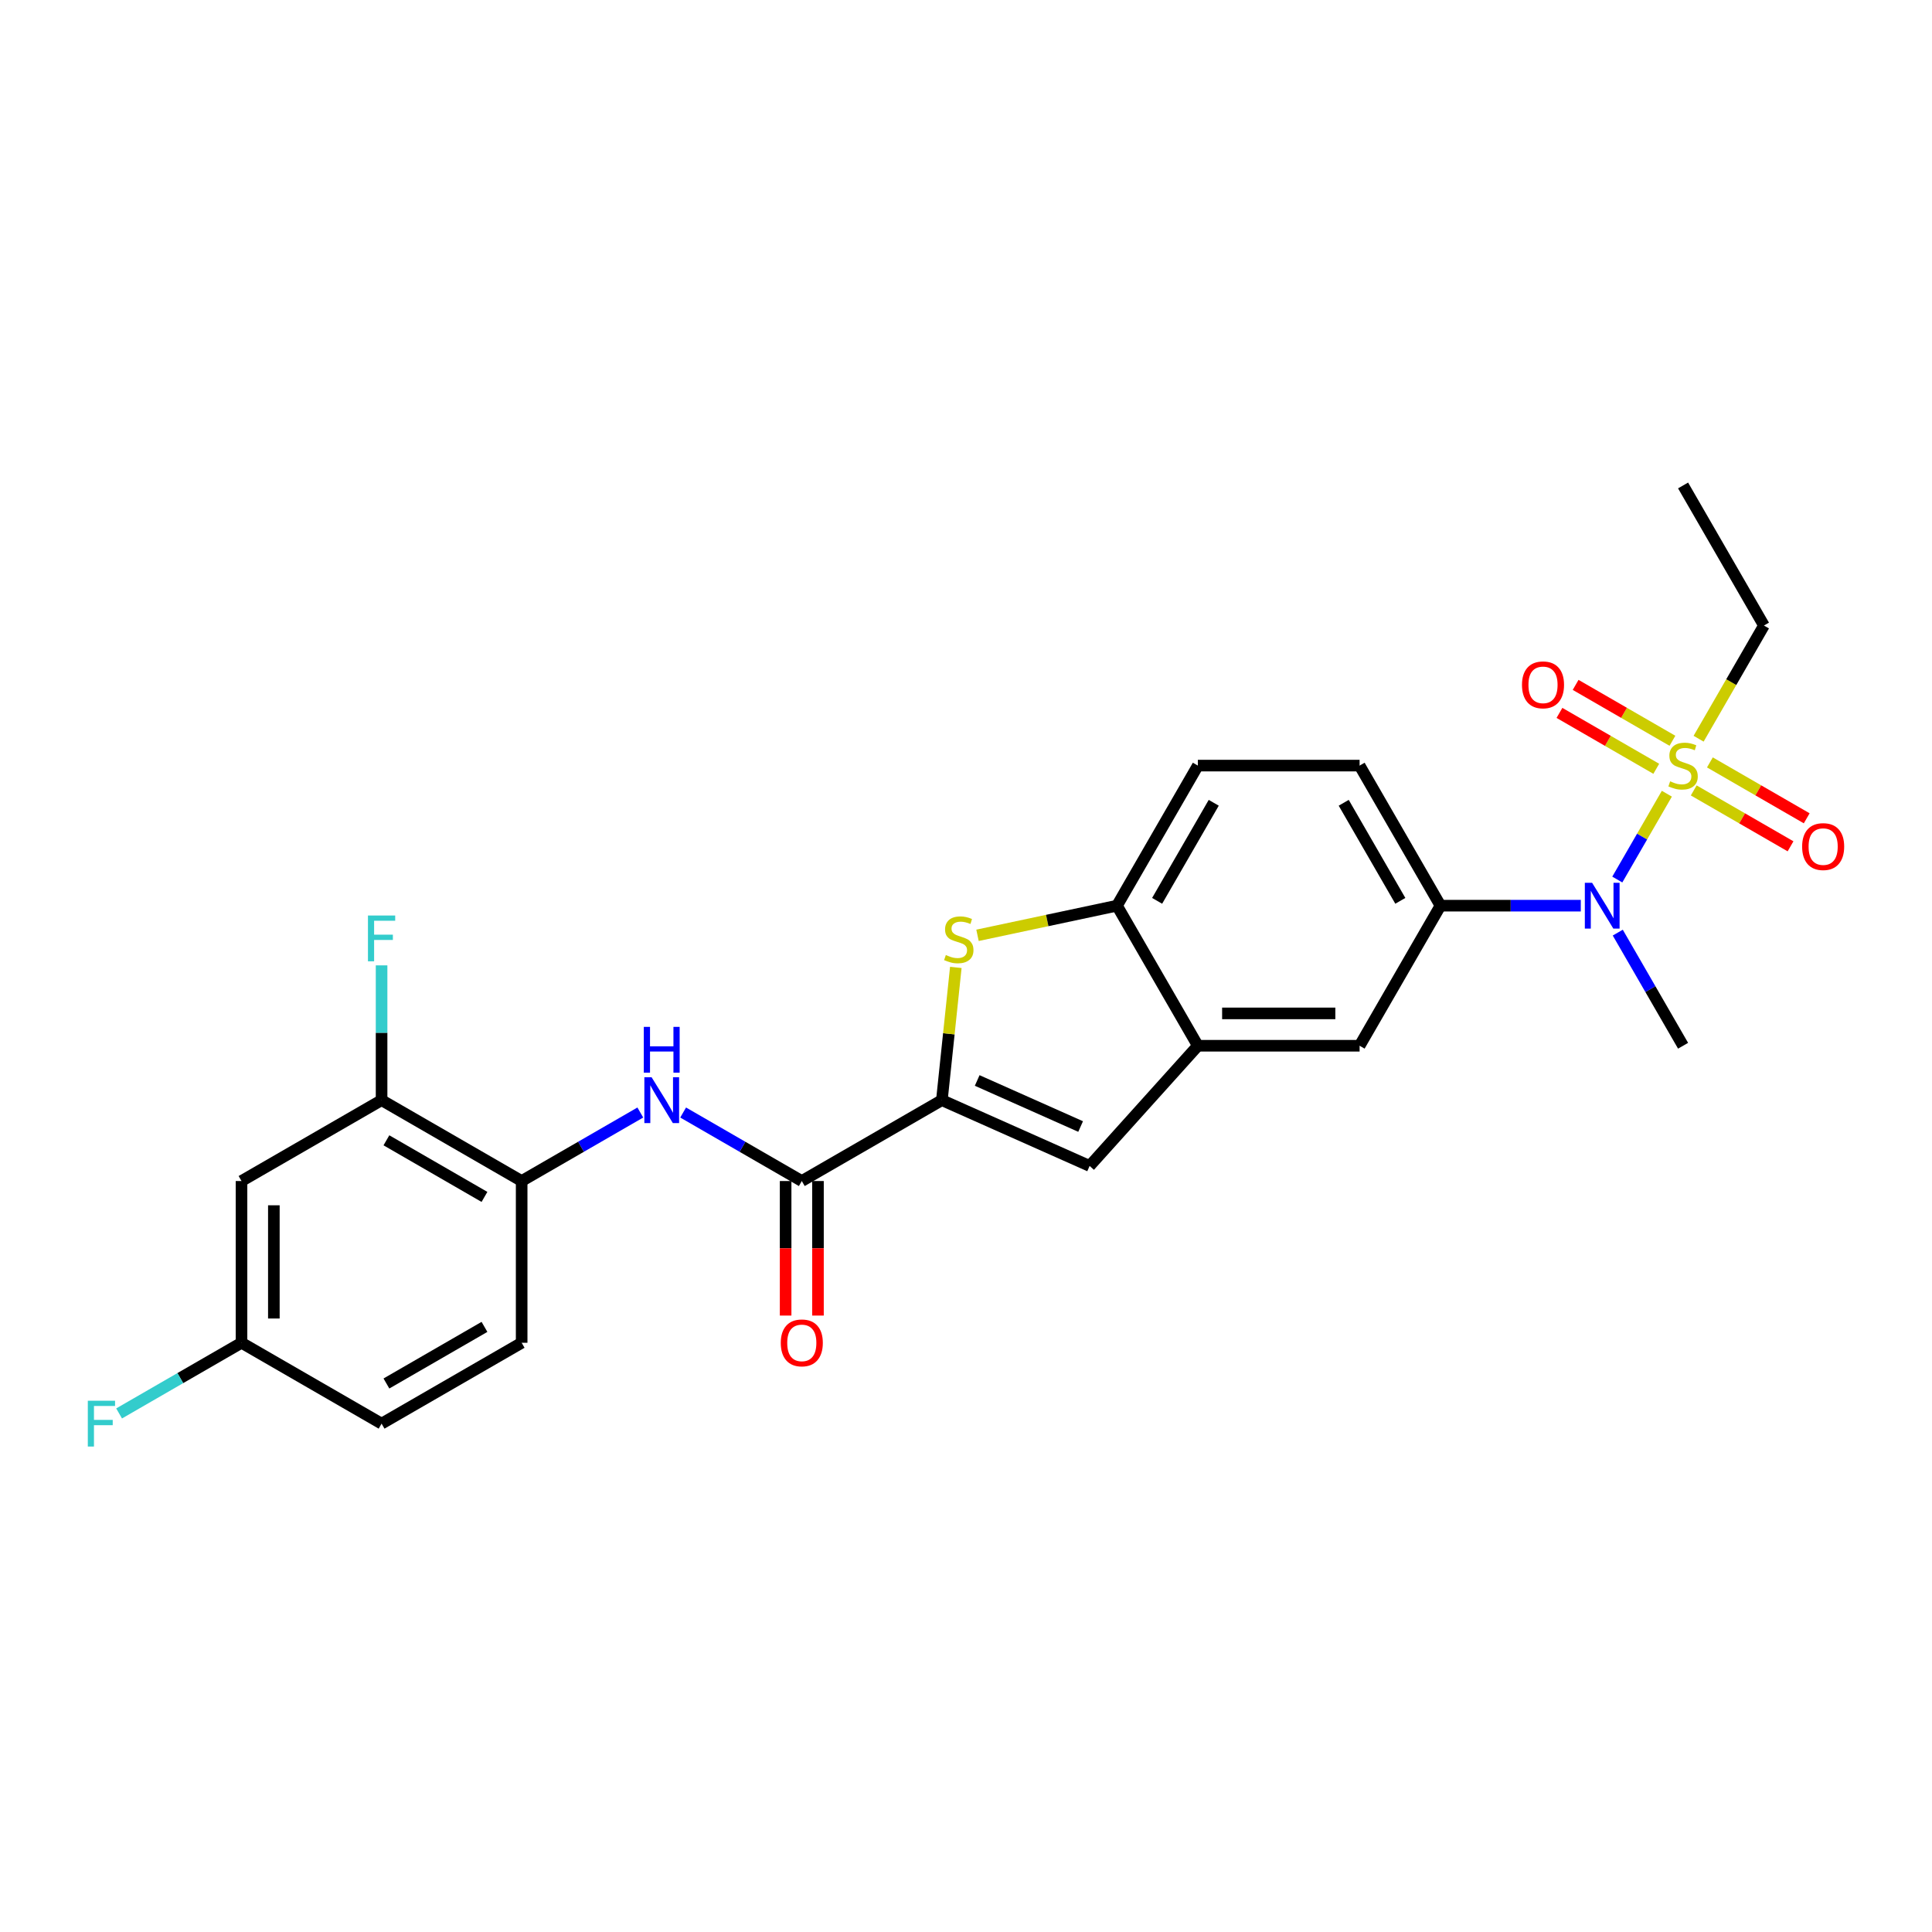<?xml version='1.0' encoding='iso-8859-1'?>
<svg version='1.1' baseProfile='full'
              xmlns='http://www.w3.org/2000/svg'
                      xmlns:rdkit='http://www.rdkit.org/xml'
                      xmlns:xlink='http://www.w3.org/1999/xlink'
                  xml:space='preserve'
width='1000px' height='1000px' viewBox='0 0 1000 1000'>
<!-- END OF HEADER -->
<rect style='opacity:1.0;fill:#FFFFFF;stroke:none' width='1000' height='1000' x='0' y='0'> </rect>
<path class='bond-4' d='M 862.76,410.824 L 849.936,433.036' style='fill:none;fill-rule:evenodd;stroke:#CCCC00;stroke-width:6px;stroke-linecap:butt;stroke-linejoin:miter;stroke-opacity:1' />
<path class='bond-4' d='M 849.936,433.036 L 837.112,455.248' style='fill:none;fill-rule:evenodd;stroke:#0000FF;stroke-width:6px;stroke-linecap:butt;stroke-linejoin:miter;stroke-opacity:1' />
<path class='bond-12' d='M 865.652,383.427 L 840.597,368.961' style='fill:none;fill-rule:evenodd;stroke:#CCCC00;stroke-width:6px;stroke-linecap:butt;stroke-linejoin:miter;stroke-opacity:1' />
<path class='bond-12' d='M 840.597,368.961 L 815.542,354.495' style='fill:none;fill-rule:evenodd;stroke:#FF0000;stroke-width:6px;stroke-linecap:butt;stroke-linejoin:miter;stroke-opacity:1' />
<path class='bond-12' d='M 857.281,397.927 L 832.225,383.461' style='fill:none;fill-rule:evenodd;stroke:#CCCC00;stroke-width:6px;stroke-linecap:butt;stroke-linejoin:miter;stroke-opacity:1' />
<path class='bond-12' d='M 832.225,383.461 L 807.17,368.996' style='fill:none;fill-rule:evenodd;stroke:#FF0000;stroke-width:6px;stroke-linecap:butt;stroke-linejoin:miter;stroke-opacity:1' />
<path class='bond-13' d='M 876.669,409.121 L 901.725,423.587' style='fill:none;fill-rule:evenodd;stroke:#CCCC00;stroke-width:6px;stroke-linecap:butt;stroke-linejoin:miter;stroke-opacity:1' />
<path class='bond-13' d='M 901.725,423.587 L 926.78,438.052' style='fill:none;fill-rule:evenodd;stroke:#FF0000;stroke-width:6px;stroke-linecap:butt;stroke-linejoin:miter;stroke-opacity:1' />
<path class='bond-13' d='M 885.041,394.621 L 910.096,409.087' style='fill:none;fill-rule:evenodd;stroke:#CCCC00;stroke-width:6px;stroke-linecap:butt;stroke-linejoin:miter;stroke-opacity:1' />
<path class='bond-13' d='M 910.096,409.087 L 935.152,423.552' style='fill:none;fill-rule:evenodd;stroke:#FF0000;stroke-width:6px;stroke-linecap:butt;stroke-linejoin:miter;stroke-opacity:1' />
<path class='bond-20' d='M 879.194,382.36 L 896.107,353.066' style='fill:none;fill-rule:evenodd;stroke:#CCCC00;stroke-width:6px;stroke-linecap:butt;stroke-linejoin:miter;stroke-opacity:1' />
<path class='bond-20' d='M 896.107,353.066 L 913.02,323.773' style='fill:none;fill-rule:evenodd;stroke:#000000;stroke-width:6px;stroke-linecap:butt;stroke-linejoin:miter;stroke-opacity:1' />
<path class='bond-0' d='M 487.512,569.44 L 563.991,603.491' style='fill:none;fill-rule:evenodd;stroke:#000000;stroke-width:6px;stroke-linecap:butt;stroke-linejoin:miter;stroke-opacity:1' />
<path class='bond-0' d='M 505.794,559.251 L 559.329,583.087' style='fill:none;fill-rule:evenodd;stroke:#000000;stroke-width:6px;stroke-linecap:butt;stroke-linejoin:miter;stroke-opacity:1' />
<path class='bond-2' d='M 487.512,569.44 L 415.01,611.298' style='fill:none;fill-rule:evenodd;stroke:#000000;stroke-width:6px;stroke-linecap:butt;stroke-linejoin:miter;stroke-opacity:1' />
<path class='bond-27' d='M 487.512,569.44 L 491.122,535.085' style='fill:none;fill-rule:evenodd;stroke:#000000;stroke-width:6px;stroke-linecap:butt;stroke-linejoin:miter;stroke-opacity:1' />
<path class='bond-27' d='M 491.122,535.085 L 494.733,500.731' style='fill:none;fill-rule:evenodd;stroke:#CCCC00;stroke-width:6px;stroke-linecap:butt;stroke-linejoin:miter;stroke-opacity:1' />
<path class='bond-1' d='M 505.957,484.12 L 542.054,476.448' style='fill:none;fill-rule:evenodd;stroke:#CCCC00;stroke-width:6px;stroke-linecap:butt;stroke-linejoin:miter;stroke-opacity:1' />
<path class='bond-1' d='M 542.054,476.448 L 578.15,468.775' style='fill:none;fill-rule:evenodd;stroke:#000000;stroke-width:6px;stroke-linecap:butt;stroke-linejoin:miter;stroke-opacity:1' />
<path class='bond-6' d='M 415.01,611.298 L 384.302,593.569' style='fill:none;fill-rule:evenodd;stroke:#000000;stroke-width:6px;stroke-linecap:butt;stroke-linejoin:miter;stroke-opacity:1' />
<path class='bond-6' d='M 384.302,593.569 L 353.593,575.839' style='fill:none;fill-rule:evenodd;stroke:#0000FF;stroke-width:6px;stroke-linecap:butt;stroke-linejoin:miter;stroke-opacity:1' />
<path class='bond-15' d='M 406.638,611.298 L 406.638,646.116' style='fill:none;fill-rule:evenodd;stroke:#000000;stroke-width:6px;stroke-linecap:butt;stroke-linejoin:miter;stroke-opacity:1' />
<path class='bond-15' d='M 406.638,646.116 L 406.638,680.934' style='fill:none;fill-rule:evenodd;stroke:#FF0000;stroke-width:6px;stroke-linecap:butt;stroke-linejoin:miter;stroke-opacity:1' />
<path class='bond-15' d='M 423.382,611.298 L 423.382,646.116' style='fill:none;fill-rule:evenodd;stroke:#000000;stroke-width:6px;stroke-linecap:butt;stroke-linejoin:miter;stroke-opacity:1' />
<path class='bond-15' d='M 423.382,646.116 L 423.382,680.934' style='fill:none;fill-rule:evenodd;stroke:#FF0000;stroke-width:6px;stroke-linecap:butt;stroke-linejoin:miter;stroke-opacity:1' />
<path class='bond-3' d='M 563.991,603.491 L 620.009,541.277' style='fill:none;fill-rule:evenodd;stroke:#000000;stroke-width:6px;stroke-linecap:butt;stroke-linejoin:miter;stroke-opacity:1' />
<path class='bond-8' d='M 818.218,468.775 L 781.901,468.775' style='fill:none;fill-rule:evenodd;stroke:#0000FF;stroke-width:6px;stroke-linecap:butt;stroke-linejoin:miter;stroke-opacity:1' />
<path class='bond-8' d='M 781.901,468.775 L 745.585,468.775' style='fill:none;fill-rule:evenodd;stroke:#000000;stroke-width:6px;stroke-linecap:butt;stroke-linejoin:miter;stroke-opacity:1' />
<path class='bond-24' d='M 837.355,482.723 L 854.258,512' style='fill:none;fill-rule:evenodd;stroke:#0000FF;stroke-width:6px;stroke-linecap:butt;stroke-linejoin:miter;stroke-opacity:1' />
<path class='bond-24' d='M 854.258,512 L 871.161,541.277' style='fill:none;fill-rule:evenodd;stroke:#000000;stroke-width:6px;stroke-linecap:butt;stroke-linejoin:miter;stroke-opacity:1' />
<path class='bond-5' d='M 620.009,541.277 L 703.726,541.277' style='fill:none;fill-rule:evenodd;stroke:#000000;stroke-width:6px;stroke-linecap:butt;stroke-linejoin:miter;stroke-opacity:1' />
<path class='bond-5' d='M 632.567,524.533 L 691.169,524.533' style='fill:none;fill-rule:evenodd;stroke:#000000;stroke-width:6px;stroke-linecap:butt;stroke-linejoin:miter;stroke-opacity:1' />
<path class='bond-26' d='M 620.009,541.277 L 578.15,468.775' style='fill:none;fill-rule:evenodd;stroke:#000000;stroke-width:6px;stroke-linecap:butt;stroke-linejoin:miter;stroke-opacity:1' />
<path class='bond-9' d='M 331.425,575.839 L 300.716,593.569' style='fill:none;fill-rule:evenodd;stroke:#0000FF;stroke-width:6px;stroke-linecap:butt;stroke-linejoin:miter;stroke-opacity:1' />
<path class='bond-9' d='M 300.716,593.569 L 270.008,611.298' style='fill:none;fill-rule:evenodd;stroke:#000000;stroke-width:6px;stroke-linecap:butt;stroke-linejoin:miter;stroke-opacity:1' />
<path class='bond-7' d='M 578.15,468.775 L 620.009,396.274' style='fill:none;fill-rule:evenodd;stroke:#000000;stroke-width:6px;stroke-linecap:butt;stroke-linejoin:miter;stroke-opacity:1' />
<path class='bond-7' d='M 598.929,466.272 L 628.23,415.521' style='fill:none;fill-rule:evenodd;stroke:#000000;stroke-width:6px;stroke-linecap:butt;stroke-linejoin:miter;stroke-opacity:1' />
<path class='bond-10' d='M 745.585,468.775 L 703.726,541.277' style='fill:none;fill-rule:evenodd;stroke:#000000;stroke-width:6px;stroke-linecap:butt;stroke-linejoin:miter;stroke-opacity:1' />
<path class='bond-16' d='M 745.585,468.775 L 703.726,396.274' style='fill:none;fill-rule:evenodd;stroke:#000000;stroke-width:6px;stroke-linecap:butt;stroke-linejoin:miter;stroke-opacity:1' />
<path class='bond-16' d='M 724.806,466.272 L 695.505,415.521' style='fill:none;fill-rule:evenodd;stroke:#000000;stroke-width:6px;stroke-linecap:butt;stroke-linejoin:miter;stroke-opacity:1' />
<path class='bond-11' d='M 270.008,611.298 L 197.506,569.44' style='fill:none;fill-rule:evenodd;stroke:#000000;stroke-width:6px;stroke-linecap:butt;stroke-linejoin:miter;stroke-opacity:1' />
<path class='bond-11' d='M 250.761,619.52 L 200.01,590.219' style='fill:none;fill-rule:evenodd;stroke:#000000;stroke-width:6px;stroke-linecap:butt;stroke-linejoin:miter;stroke-opacity:1' />
<path class='bond-18' d='M 270.008,611.298 L 270.008,695.016' style='fill:none;fill-rule:evenodd;stroke:#000000;stroke-width:6px;stroke-linecap:butt;stroke-linejoin:miter;stroke-opacity:1' />
<path class='bond-14' d='M 197.506,569.44 L 125.005,611.298' style='fill:none;fill-rule:evenodd;stroke:#000000;stroke-width:6px;stroke-linecap:butt;stroke-linejoin:miter;stroke-opacity:1' />
<path class='bond-21' d='M 197.506,569.44 L 197.506,534.555' style='fill:none;fill-rule:evenodd;stroke:#000000;stroke-width:6px;stroke-linecap:butt;stroke-linejoin:miter;stroke-opacity:1' />
<path class='bond-21' d='M 197.506,534.555 L 197.506,499.67' style='fill:none;fill-rule:evenodd;stroke:#33CCCC;stroke-width:6px;stroke-linecap:butt;stroke-linejoin:miter;stroke-opacity:1' />
<path class='bond-28' d='M 125.005,611.298 L 125.005,695.016' style='fill:none;fill-rule:evenodd;stroke:#000000;stroke-width:6px;stroke-linecap:butt;stroke-linejoin:miter;stroke-opacity:1' />
<path class='bond-28' d='M 141.748,623.856 L 141.748,682.458' style='fill:none;fill-rule:evenodd;stroke:#000000;stroke-width:6px;stroke-linecap:butt;stroke-linejoin:miter;stroke-opacity:1' />
<path class='bond-17' d='M 703.726,396.274 L 620.009,396.274' style='fill:none;fill-rule:evenodd;stroke:#000000;stroke-width:6px;stroke-linecap:butt;stroke-linejoin:miter;stroke-opacity:1' />
<path class='bond-22' d='M 270.008,695.016 L 197.506,736.874' style='fill:none;fill-rule:evenodd;stroke:#000000;stroke-width:6px;stroke-linecap:butt;stroke-linejoin:miter;stroke-opacity:1' />
<path class='bond-22' d='M 250.761,686.794 L 200.01,716.095' style='fill:none;fill-rule:evenodd;stroke:#000000;stroke-width:6px;stroke-linecap:butt;stroke-linejoin:miter;stroke-opacity:1' />
<path class='bond-19' d='M 125.005,695.016 L 197.506,736.874' style='fill:none;fill-rule:evenodd;stroke:#000000;stroke-width:6px;stroke-linecap:butt;stroke-linejoin:miter;stroke-opacity:1' />
<path class='bond-23' d='M 125.005,695.016 L 93.325,713.306' style='fill:none;fill-rule:evenodd;stroke:#000000;stroke-width:6px;stroke-linecap:butt;stroke-linejoin:miter;stroke-opacity:1' />
<path class='bond-23' d='M 93.325,713.306 L 61.645,731.596' style='fill:none;fill-rule:evenodd;stroke:#33CCCC;stroke-width:6px;stroke-linecap:butt;stroke-linejoin:miter;stroke-opacity:1' />
<path class='bond-25' d='M 913.02,323.773 L 871.161,251.271' style='fill:none;fill-rule:evenodd;stroke:#000000;stroke-width:6px;stroke-linecap:butt;stroke-linejoin:miter;stroke-opacity:1' />
<path  class='atom-0' d='M 864.463 404.411
Q 864.731 404.512, 865.836 404.98
Q 866.942 405.449, 868.147 405.751
Q 869.386 406.019, 870.592 406.019
Q 872.835 406.019, 874.141 404.947
Q 875.447 403.842, 875.447 401.933
Q 875.447 400.627, 874.777 399.824
Q 874.141 399.02, 873.137 398.584
Q 872.132 398.149, 870.458 397.647
Q 868.348 397.011, 867.075 396.408
Q 865.836 395.805, 864.932 394.533
Q 864.062 393.26, 864.062 391.117
Q 864.062 388.137, 866.071 386.295
Q 868.114 384.453, 872.132 384.453
Q 874.878 384.453, 877.992 385.759
L 877.222 388.337
Q 874.376 387.165, 872.232 387.165
Q 869.922 387.165, 868.649 388.137
Q 867.377 389.074, 867.41 390.715
Q 867.41 391.988, 868.047 392.758
Q 868.716 393.528, 869.654 393.963
Q 870.625 394.399, 872.232 394.901
Q 874.376 395.571, 875.648 396.24
Q 876.921 396.91, 877.825 398.283
Q 878.762 399.623, 878.762 401.933
Q 878.762 405.215, 876.552 406.99
Q 874.376 408.731, 870.726 408.731
Q 868.616 408.731, 867.008 408.262
Q 865.435 407.827, 863.559 407.057
L 864.463 404.411
' fill='#CCCC00'/>
<path  class='atom-2' d='M 489.565 494.318
Q 489.833 494.419, 490.938 494.888
Q 492.043 495.356, 493.249 495.658
Q 494.488 495.926, 495.693 495.926
Q 497.937 495.926, 499.243 494.854
Q 500.549 493.749, 500.549 491.84
Q 500.549 490.534, 499.879 489.731
Q 499.243 488.927, 498.238 488.492
Q 497.233 488.056, 495.559 487.554
Q 493.449 486.918, 492.177 486.315
Q 490.938 485.712, 490.034 484.44
Q 489.163 483.167, 489.163 481.024
Q 489.163 478.044, 491.172 476.202
Q 493.215 474.36, 497.233 474.36
Q 499.979 474.36, 503.094 475.666
L 502.323 478.245
Q 499.477 477.073, 497.334 477.073
Q 495.023 477.073, 493.751 478.044
Q 492.478 478.981, 492.512 480.622
Q 492.512 481.895, 493.148 482.665
Q 493.818 483.435, 494.755 483.87
Q 495.727 484.306, 497.334 484.808
Q 499.477 485.478, 500.75 486.148
Q 502.022 486.817, 502.926 488.19
Q 503.864 489.53, 503.864 491.84
Q 503.864 495.122, 501.654 496.897
Q 499.477 498.638, 495.827 498.638
Q 493.717 498.638, 492.11 498.169
Q 490.536 497.734, 488.661 496.964
L 489.565 494.318
' fill='#CCCC00'/>
<path  class='atom-5' d='M 824.062 456.921
L 831.83 469.478
Q 832.601 470.717, 833.84 472.961
Q 835.079 475.205, 835.146 475.339
L 835.146 456.921
L 838.293 456.921
L 838.293 480.63
L 835.045 480.63
L 826.707 466.9
Q 825.736 465.293, 824.698 463.451
Q 823.693 461.609, 823.392 461.04
L 823.392 480.63
L 820.311 480.63
L 820.311 456.921
L 824.062 456.921
' fill='#0000FF'/>
<path  class='atom-7' d='M 337.268 557.585
L 345.037 570.143
Q 345.807 571.382, 347.046 573.626
Q 348.285 575.869, 348.352 576.003
L 348.352 557.585
L 351.5 557.585
L 351.5 581.294
L 348.252 581.294
L 339.914 567.564
Q 338.942 565.957, 337.904 564.115
Q 336.9 562.274, 336.598 561.704
L 336.598 581.294
L 333.518 581.294
L 333.518 557.585
L 337.268 557.585
' fill='#0000FF'/>
<path  class='atom-7' d='M 333.233 531.506
L 336.448 531.506
L 336.448 541.585
L 348.57 541.585
L 348.57 531.506
L 351.785 531.506
L 351.785 555.214
L 348.57 555.214
L 348.57 544.264
L 336.448 544.264
L 336.448 555.214
L 333.233 555.214
L 333.233 531.506
' fill='#0000FF'/>
<path  class='atom-13' d='M 787.776 354.482
Q 787.776 348.789, 790.589 345.608
Q 793.402 342.427, 798.66 342.427
Q 803.917 342.427, 806.73 345.608
Q 809.543 348.789, 809.543 354.482
Q 809.543 360.242, 806.696 363.524
Q 803.85 366.772, 798.66 366.772
Q 793.436 366.772, 790.589 363.524
Q 787.776 360.275, 787.776 354.482
M 798.66 364.093
Q 802.276 364.093, 804.218 361.682
Q 806.194 359.237, 806.194 354.482
Q 806.194 349.828, 804.218 347.483
Q 802.276 345.106, 798.66 345.106
Q 795.043 345.106, 793.067 347.45
Q 791.125 349.794, 791.125 354.482
Q 791.125 359.271, 793.067 361.682
Q 795.043 364.093, 798.66 364.093
' fill='#FF0000'/>
<path  class='atom-14' d='M 932.779 438.2
Q 932.779 432.507, 935.592 429.325
Q 938.405 426.144, 943.662 426.144
Q 948.92 426.144, 951.733 429.325
Q 954.545 432.507, 954.545 438.2
Q 954.545 443.959, 951.699 447.241
Q 948.853 450.489, 943.662 450.489
Q 938.438 450.489, 935.592 447.241
Q 932.779 443.993, 932.779 438.2
M 943.662 447.81
Q 947.279 447.81, 949.221 445.399
Q 951.197 442.955, 951.197 438.2
Q 951.197 433.545, 949.221 431.201
Q 947.279 428.823, 943.662 428.823
Q 940.046 428.823, 938.07 431.167
Q 936.128 433.511, 936.128 438.2
Q 936.128 442.988, 938.07 445.399
Q 940.046 447.81, 943.662 447.81
' fill='#FF0000'/>
<path  class='atom-16' d='M 404.127 695.083
Q 404.127 689.39, 406.94 686.209
Q 409.753 683.027, 415.01 683.027
Q 420.268 683.027, 423.081 686.209
Q 425.893 689.39, 425.893 695.083
Q 425.893 700.842, 423.047 704.124
Q 420.201 707.372, 415.01 707.372
Q 409.786 707.372, 406.94 704.124
Q 404.127 700.876, 404.127 695.083
M 415.01 704.693
Q 418.627 704.693, 420.569 702.282
Q 422.545 699.838, 422.545 695.083
Q 422.545 690.428, 420.569 688.084
Q 418.627 685.706, 415.01 685.706
Q 411.394 685.706, 409.418 688.05
Q 407.476 690.395, 407.476 695.083
Q 407.476 699.871, 409.418 702.282
Q 411.394 704.693, 415.01 704.693
' fill='#FF0000'/>
<path  class='atom-22' d='M 190.457 473.868
L 204.555 473.868
L 204.555 476.58
L 193.638 476.58
L 193.638 483.78
L 203.35 483.78
L 203.35 486.526
L 193.638 486.526
L 193.638 497.577
L 190.457 497.577
L 190.457 473.868
' fill='#33CCCC'/>
<path  class='atom-24' d='M 45.455 725.02
L 59.553 725.02
L 59.553 727.732
L 48.636 727.732
L 48.636 734.932
L 58.347 734.932
L 58.347 737.678
L 48.636 737.678
L 48.636 748.729
L 45.455 748.729
L 45.455 725.02
' fill='#33CCCC'/>
</svg>
